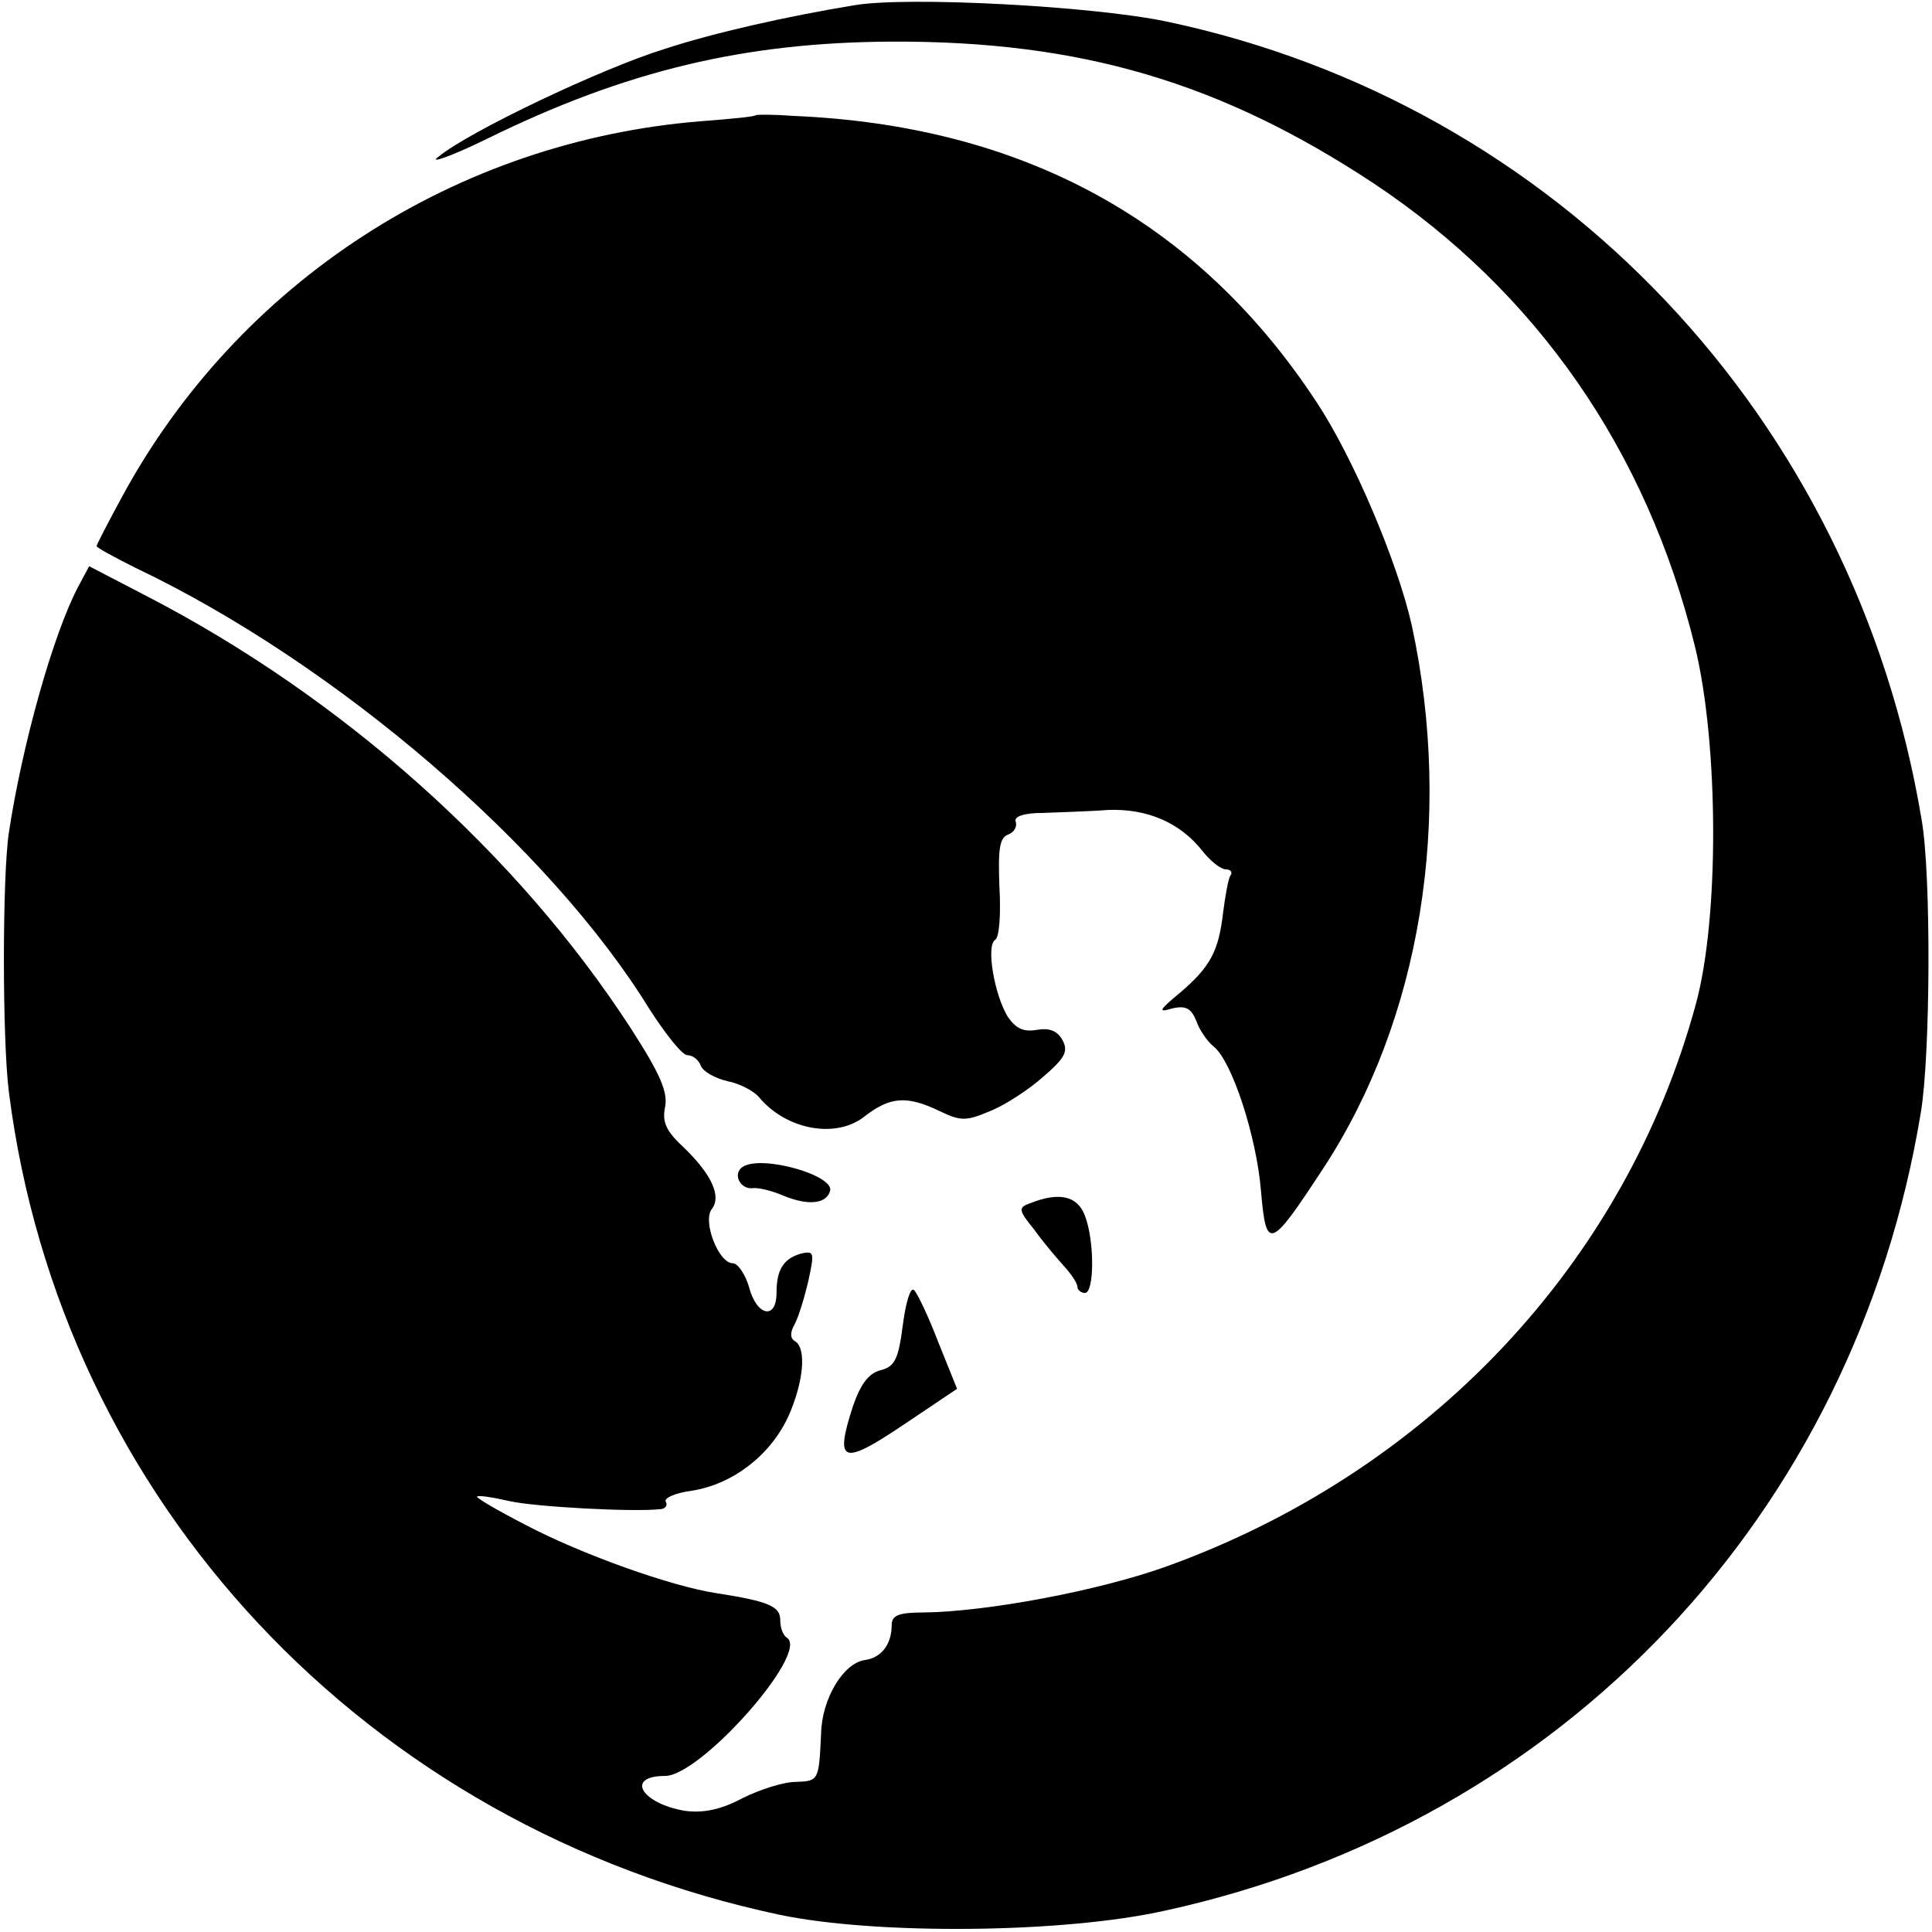 <svg version="1" xmlns="http://www.w3.org/2000/svg" width="346.667" height="346.667" viewBox="0 0 260 260"><path d="M115 .7c-9.1 1.5-18.9 3.7-25.6 5.9C81 9.2 63.1 17.7 59 21.1c-1.4 1 1.6 0 6.5-2.4 18.7-9.2 34.7-13 54.5-13.1 25.5-.1 44.3 5.5 64.9 19.1 21.9 14.6 36.7 35.9 43.2 62.3 3.2 13.1 3.3 36.6.1 48.2-9.5 34.9-36 62.9-71.2 75.6-9.2 3.3-24.2 6.1-32.7 6.2-3.4 0-4.3.4-4.3 1.7 0 2.6-1.4 4.4-3.6 4.7-2.9.4-5.8 5.2-5.9 9.9-.3 6.3-.3 6.4-3.4 6.5-1.6 0-4.8 1-7.2 2.2-3 1.6-5.3 2-7.7 1.7-5.9-1-8.1-4.7-2.7-4.7 4.8 0 19.5-16.6 16.4-18.6-.5-.3-.9-1.3-.9-2.4 0-1.8-1.5-2.5-8.6-3.6-6-.9-18.1-5.2-25.7-9.2-3.7-1.9-6.6-3.6-6.5-3.8.2-.2 2.1.1 4.3.6 3.5.8 16.7 1.5 20.3 1.1.7 0 1.1-.5.8-1-.3-.5 1.3-1.2 3.6-1.5 5.5-.9 10.5-4.8 12.9-10 2-4.5 2.5-9.1.9-10.1-.7-.4-.7-1.2 0-2.4.5-1 1.3-3.6 1.8-5.8.8-3.7.8-4-1-3.6-2.4.7-3.3 2.2-3.3 5.3 0 3.7-2.7 3.1-3.7-.8-.5-1.7-1.5-3.2-2.2-3.2-1.9 0-4.1-5.7-2.8-7.3 1.3-1.7 0-4.6-3.7-8.2-2.5-2.3-3-3.5-2.6-5.5.4-2-.6-4.4-4.6-10.6C69.6 114.8 46 93.8 19.7 80.2l-7.7-4-1.5 2.8c-3.4 6.5-7.5 21.2-9.3 33-.9 5.9-.9 28 0 35 7 55 48.1 98.9 103.8 110.7 13 2.7 38.2 2.5 51.9-.6 53.4-11.7 92.7-53.3 101.6-107.4 1.3-7.8 1.4-32.1.1-39.4-9-54.1-49-96.3-101.6-107.4-10-2.1-34.9-3.4-42-2.2z"/><path d="M101.7 15.5c-.1.2-3.3.5-7.2.8-33 2.6-62.4 21.6-78.1 50.6-1.9 3.5-3.4 6.4-3.4 6.6 0 .2 2.4 1.5 5.2 2.9C45.3 89.3 74 114 87.4 135.8c2.2 3.4 4.4 6.2 5.1 6.2.7 0 1.5.6 1.8 1.4.3.8 1.9 1.7 3.6 2.1 1.6.3 3.5 1.3 4.2 2.1 3.7 4.5 10.5 5.7 14.3 2.6 3.4-2.6 5.6-2.8 10-.7 2.9 1.4 3.6 1.4 6.9 0 2-.8 5.2-2.9 7.1-4.6 2.9-2.5 3.4-3.4 2.6-4.9-.7-1.3-1.8-1.7-3.5-1.4-1.8.3-2.8-.2-3.9-1.8-1.8-3-2.9-9.5-1.7-10.3.6-.3.8-3.5.6-7.1-.2-5.1 0-6.7 1.2-7.1.8-.3 1.2-1.1 1-1.7-.3-.7 1-1.2 3.7-1.2 2.2-.1 6.2-.2 8.7-.4 5.3-.2 9.7 1.7 12.7 5.5 1.1 1.4 2.5 2.5 3.2 2.5.6 0 .9.4.6.8-.3.4-.7 2.7-1 5-.6 5.2-1.7 7.3-5.8 10.8-2.9 2.4-3 2.7-1 2.1 1.8-.4 2.5 0 3.2 1.7.4 1.2 1.5 2.8 2.4 3.5 2.4 2 5.7 12 6.3 19.4.7 8.1 1.2 7.9 8.4-3.1 13.1-20 17.5-47 11.9-73-1.9-8.5-7.9-22.7-12.9-30.2-16-24.3-39.5-37.1-70.3-38.4-2.6-.2-4.9-.2-5.1-.1zM100 157c-1.5.9-.4 3.1 1.3 2.9.7-.1 2.5.3 4.1 1 3.4 1.4 5.8 1.1 6.3-.6.7-2.1-9.1-4.9-11.7-3.3z"/><path d="M138.7 161.9c-1.7.6-1.7.9.5 3.6 1.2 1.7 3.1 3.9 4 4.9 1 1.1 1.8 2.3 1.8 2.8 0 .4.5.8 1 .8 1.3 0 1.3-7.1 0-10.4-1-2.7-3.5-3.2-7.3-1.7zM121.5 178.3c-.6 4.7-1.1 5.6-3 6.1-1.6.4-2.7 1.9-3.7 4.8-2.5 7.7-1.5 8.1 6.7 2.6l7.3-4.9-2.5-6.2c-1.3-3.4-2.8-6.6-3.3-7.1-.5-.4-1.1 1.7-1.5 4.7z"/></svg>